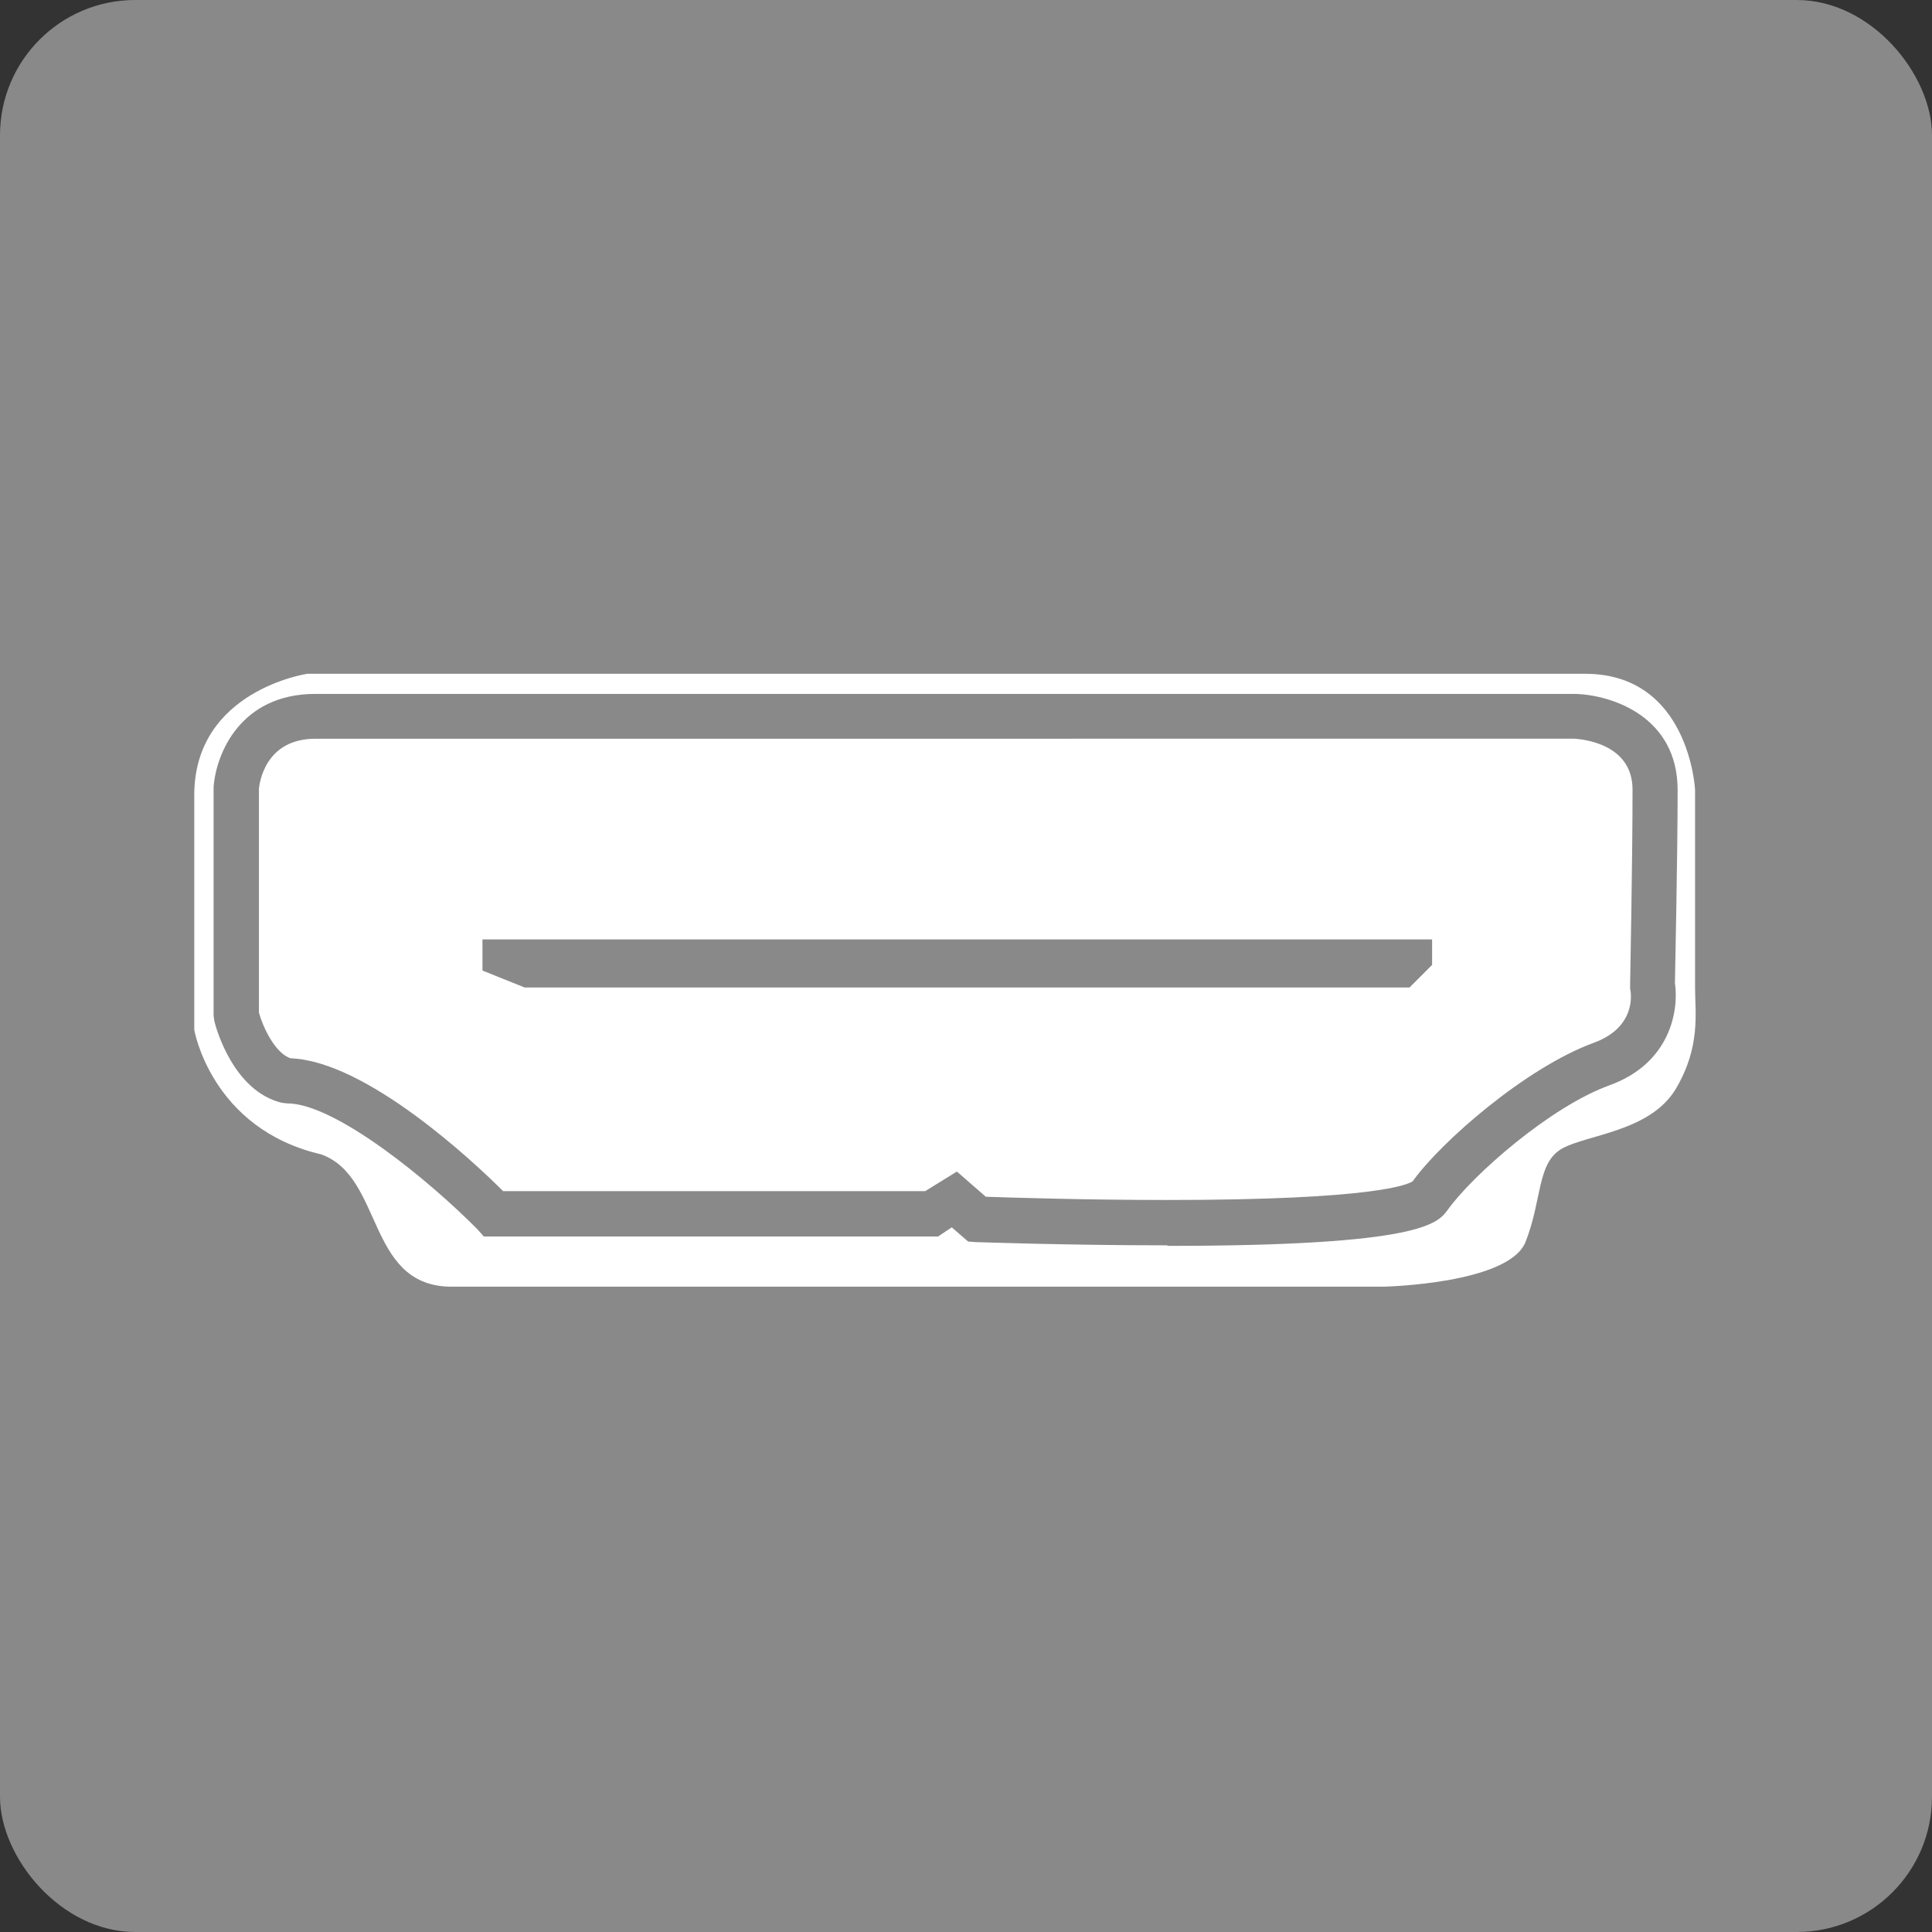 <?xml version="1.0" encoding="UTF-8"?>
<svg id="word_x2F_icon" xmlns="http://www.w3.org/2000/svg" viewBox="0 0 72 72">
  <rect x="0" y="0" width="72" height="72" fill="#333333" stroke="none"/>
  <defs>
    <style>
      .cls-1 {
        fill: #fff;
      }

      .cls-2 {
        fill: #898989;
      }
    </style>
  </defs>
  <rect class="cls-2" width="72" height="72" rx="5.04" ry="5.04"/>
  <g>
    <path class="cls-1" d="M16.72,47.95h34.86s4.63-.1,5.27-1.66c.63-1.59.42-2.96,1.37-3.49.94-.52,3.26-.63,4.22-2.2.95-1.59.73-2.85.73-3.8v-7.37s-.21-4.32-4.1-4.32H11.45s-4.21.62-4.21,4.52v8.75s.63,3.69,4.73,4.64c2.31.83,1.69,4.83,4.75,4.93Z"/>
    <polygon class="cls-2" points="17.98 35.01 53.37 35.01 53.37 35.96 52.53 36.8 19.55 36.8 17.98 36.17 17.98 35.01"/>
    <path class="cls-2" d="M43.51,46.41c-3.71,0-7.1-.12-7.14-.12l-.29-.02-.61-.53-.51.34h-16.93l-.24-.27c-1.78-1.8-5.29-4.69-7.09-4.69l-.19-.02c-1.81-.43-2.46-2.78-2.52-3.04l-.03-.2v-8.53c.09-1.24,1-3.47,3.79-3.47h46.99c1.33.05,3.78.84,3.78,3.58,0,2.42-.09,6.57-.1,7.2.15,1.02-.17,2.99-2.45,3.81-2.2.8-5.08,3.33-6.02,4.64-.37.5-.96,1.34-10.44,1.34h0ZM36.74,44.6c.91.03,3.72.12,6.77.12,7.76,0,8.97-.58,9.14-.7,1.03-1.45,4.22-4.24,6.75-5.16,1.53-.56,1.41-1.77,1.35-2.01v-.18s.09-4.62.09-7.24c0-1.75-1.93-1.88-2.15-1.9H11.76c-1.9,0-2.09,1.68-2.11,1.86v8.35c.15.54.6,1.51,1.18,1.7,2.81.1,6.81,3.84,7.92,4.95h15.73l1.18-.73,1.09.95h0Z"/>
  </g>
</svg>